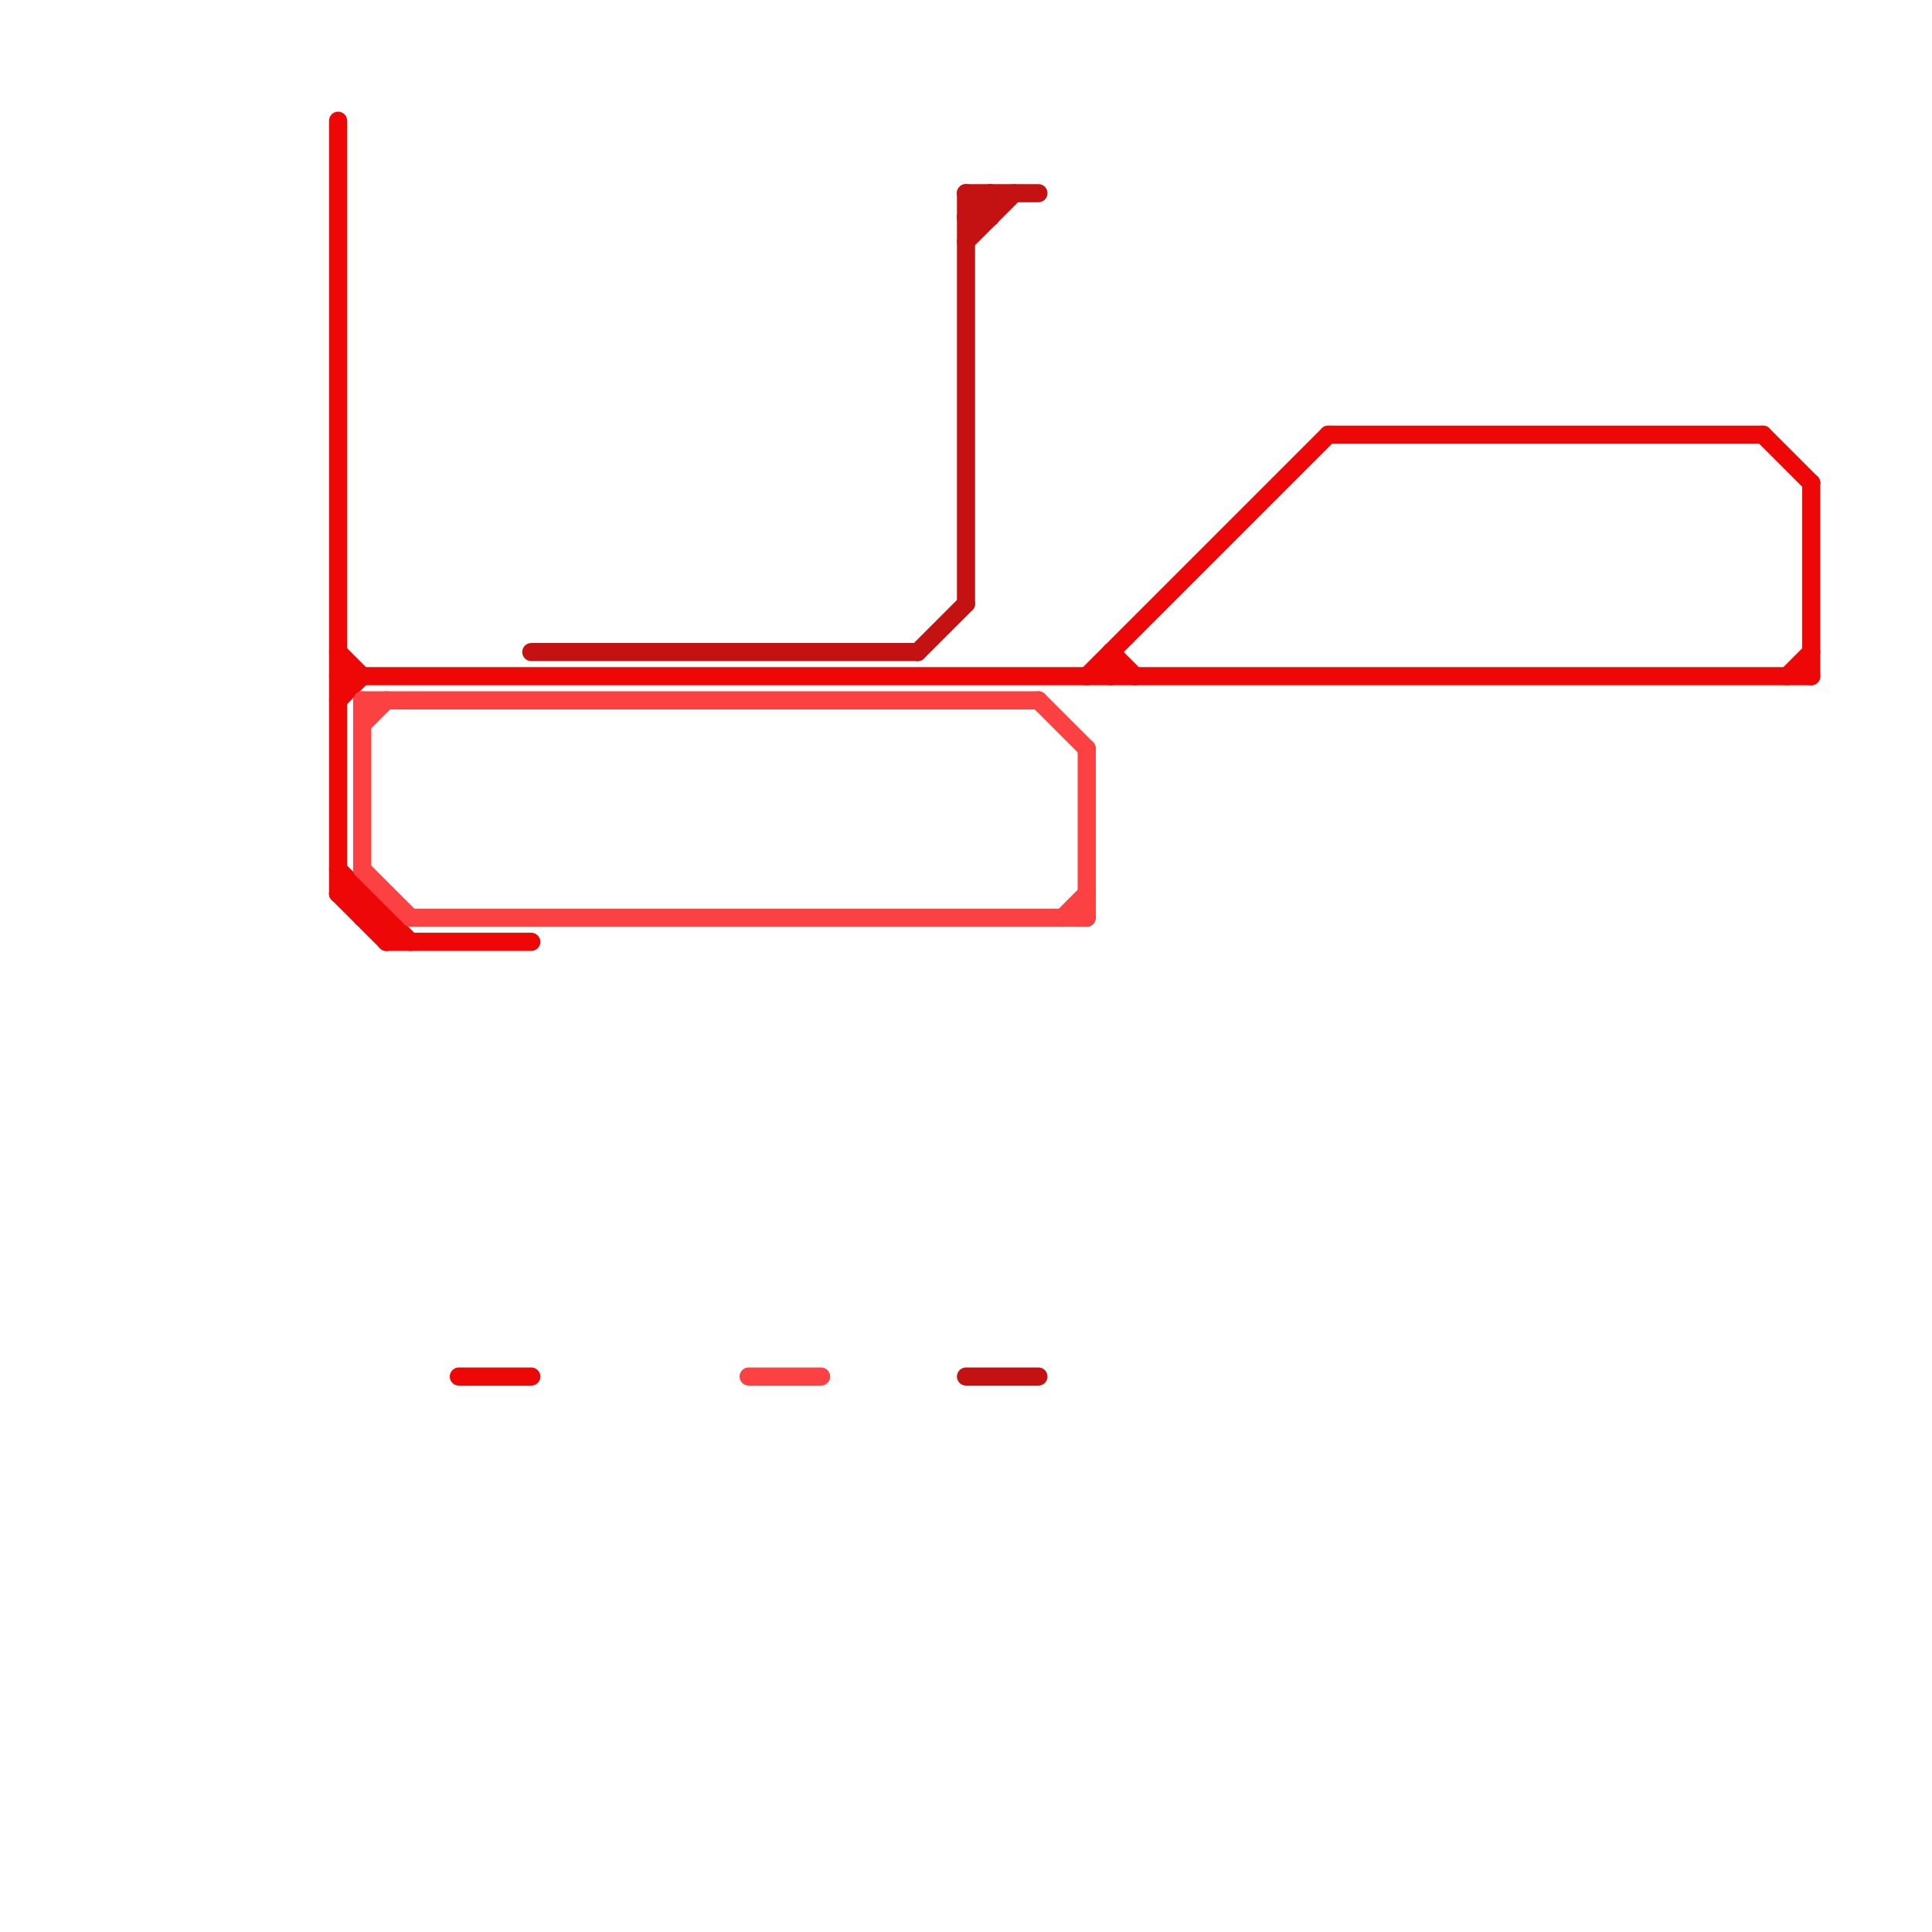 
<svg version="1.1" xmlns="http://www.w3.org/2000/svg" viewBox="0 0 80 80">
<style>text { font: 1px Helvetica; font-weight: 600; white-space: pre; dominant-baseline: central; } line { stroke-width: 1; fill: none; stroke-linecap: round; stroke-linejoin: round; } .c0 { stroke: #ed0707 } .c1 { stroke: #fb4141 } .c2 { stroke: #c41212 } .w2 { stroke-width: .75; }</style><defs><g id="csm-ed0707"><circle r="0.4" fill="#ed0707"/><circle r="0.2" fill="#fff"/></g><g id="csm-fb4141"><circle r="0.4" fill="#fb4141"/><circle r="0.2" fill="#fff"/></g><g id="csm-c41212"><circle r="0.4" fill="#c41212"/><circle r="0.2" fill="#fff"/></g><g id="csm-xf-c41212"><circle r="0.4" fill="#fff"/><circle r="0.2" fill="#c41212"/></g><g id="cmd-ed0707"><circle r="0.5" fill="#ed0707"/><circle r="0.25" fill="#fff"/></g></defs><line class="c0 w2" x1="14" y1="5" x2="14" y2="37"/><line class="c0 w2" x1="14" y1="37" x2="16" y2="39"/><line class="c0 w2" x1="74" y1="28" x2="75" y2="27"/><line class="c0 w2" x1="45" y1="28" x2="55" y2="18"/><line class="c0 w2" x1="14" y1="36" x2="17" y2="39"/><line class="c0 w2" x1="14" y1="37" x2="15" y2="37"/><line class="c0 w2" x1="46" y1="27" x2="47" y2="28"/><line class="c0 w2" x1="15" y1="37" x2="15" y2="38"/><line class="c0 w2" x1="16" y1="39" x2="22" y2="39"/><line class="c0 w2" x1="16" y1="38" x2="16" y2="39"/><line class="c0 w2" x1="75" y1="20" x2="75" y2="28"/><line class="c0 w2" x1="55" y1="18" x2="73" y2="18"/><line class="c0 w2" x1="14" y1="27" x2="15" y2="28"/><line class="c0 w2" x1="46" y1="27" x2="46" y2="28"/><line class="c0 w2" x1="14" y1="29" x2="15" y2="28"/><line class="c0 w2" x1="14" y1="28" x2="75" y2="28"/><line class="c0 w2" x1="73" y1="18" x2="75" y2="20"/><line class="c0 w2" x1="19" y1="57" x2="22" y2="57"/><line class="c0 w2" x1="15" y1="38" x2="16" y2="38"/><line class="c1 w2" x1="15" y1="29" x2="43" y2="29"/><line class="c1 w2" x1="15" y1="30" x2="16" y2="29"/><line class="c1 w2" x1="17" y1="38" x2="45" y2="38"/><line class="c1 w2" x1="15" y1="29" x2="15" y2="36"/><line class="c1 w2" x1="44" y1="38" x2="45" y2="37"/><line class="c1 w2" x1="45" y1="31" x2="45" y2="38"/><line class="c1 w2" x1="43" y1="29" x2="45" y2="31"/><line class="c1 w2" x1="15" y1="36" x2="17" y2="38"/><line class="c1 w2" x1="31" y1="57" x2="34" y2="57"/><line class="c2 w2" x1="40" y1="8" x2="43" y2="8"/><line class="c2 w2" x1="40" y1="57" x2="43" y2="57"/><line class="c2 w2" x1="40" y1="9" x2="41" y2="8"/><line class="c2 w2" x1="22" y1="27" x2="38" y2="27"/><line class="c2 w2" x1="38" y1="27" x2="40" y2="25"/><line class="c2 w2" x1="40" y1="8" x2="41" y2="9"/><line class="c2 w2" x1="40" y1="10" x2="42" y2="8"/><line class="c2 w2" x1="41" y1="8" x2="41" y2="9"/><line class="c2 w2" x1="40" y1="8" x2="40" y2="25"/><line class="c2 w2" x1="40" y1="9" x2="41" y2="9"/>
</svg>
